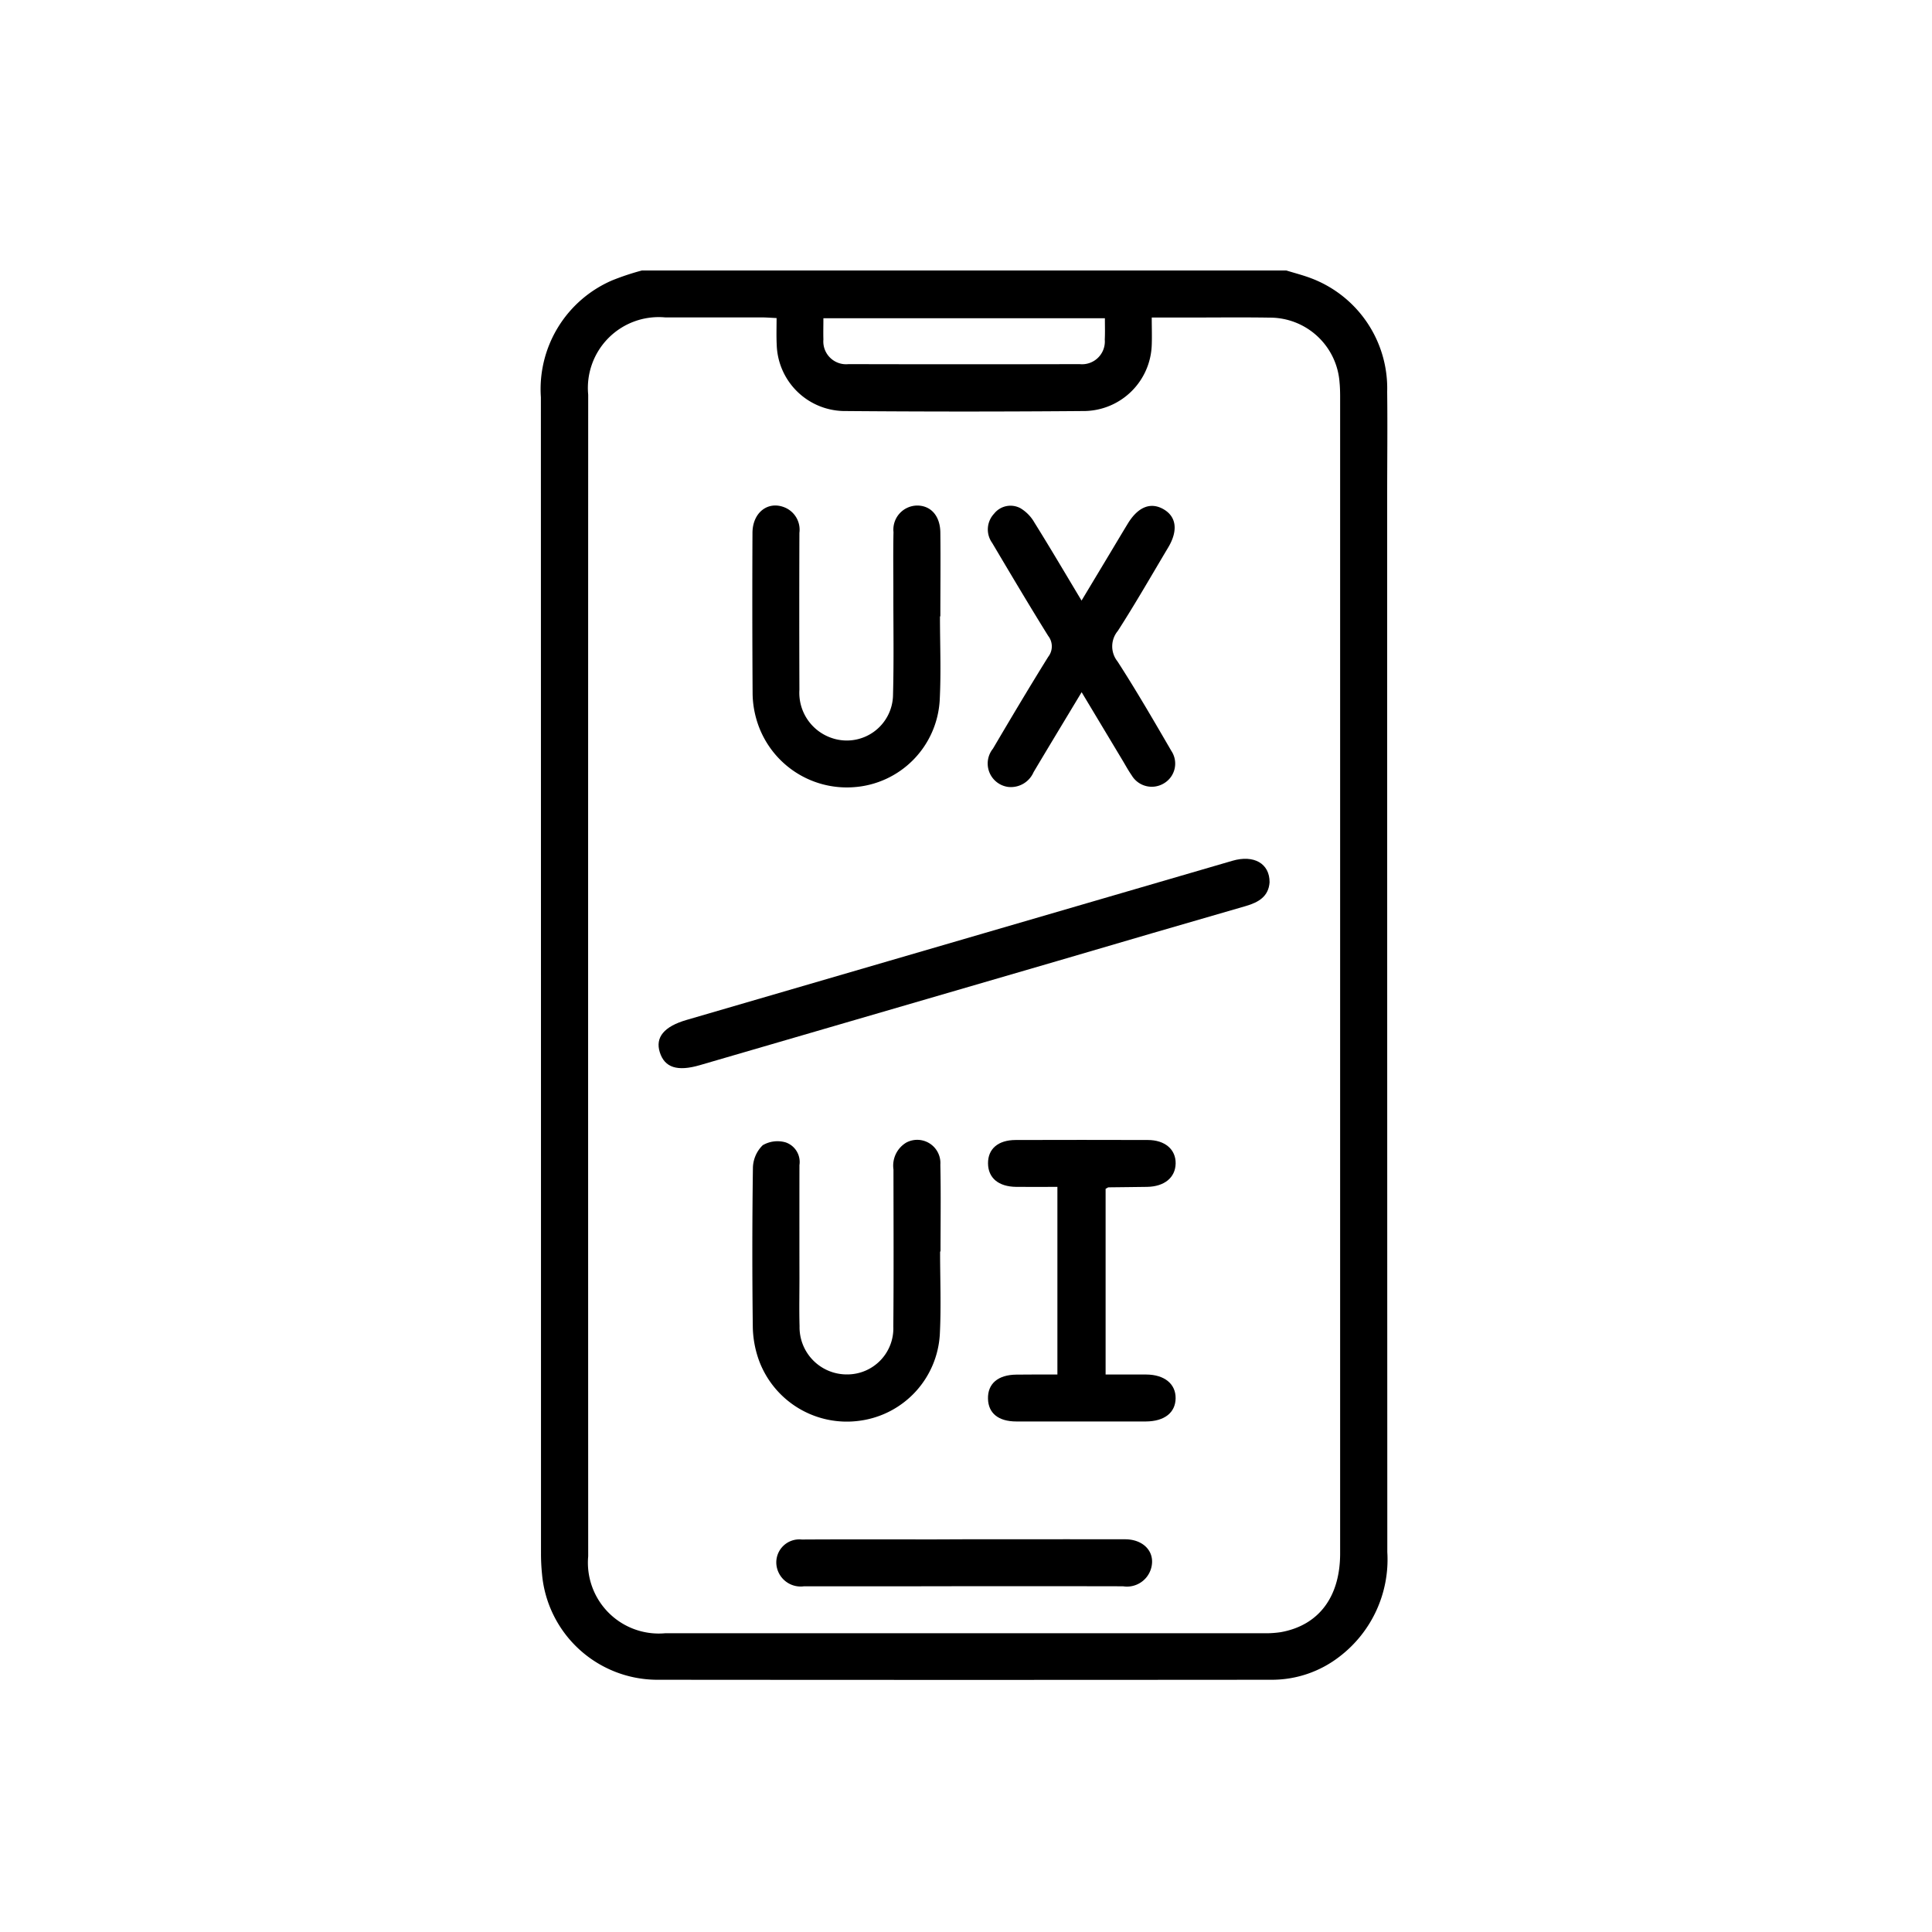<svg xmlns="http://www.w3.org/2000/svg" width="100" height="100" viewBox="0 0 100 100">
  <g id="ic_MobileDesign" transform="translate(-355 -8497)">
    <g id="Rectangle_11046" data-name="Rectangle 11046" transform="translate(355 8497)" fill="#fff" stroke="#707070" stroke-width="1" opacity="0">
      <rect width="100" height="100" stroke="none"/>
      <rect x="0.5" y="0.5" width="99" height="99" fill="none"/>
    </g>
    <g id="Group_9650" data-name="Group 9650" transform="translate(2933.513 2726)">
      <path id="Path_11883" data-name="Path 11883" d="M-2511.934,5785c.427.132.862.242,1.278.4a6.091,6.091,0,0,1,3.943,5.875c.022,1.8,0,3.609,0,5.414q0,27.324.007,54.646a6.327,6.327,0,0,1-2.472,5.409,5.71,5.71,0,0,1-3.509,1.2q-15.926.014-31.852,0a6,6,0,0,1-5.919-5.47,10.429,10.429,0,0,1-.053-1.066q0-29.924-.006-59.847a6.129,6.129,0,0,1,3.689-6.049,13.35,13.35,0,0,1,1.54-.512Zm-26.383,2.463c-.315-.015-.546-.034-.777-.034q-2.494,0-4.987,0a3.667,3.667,0,0,0-3.987,4q-.008,30.062,0,60.124a3.668,3.668,0,0,0,4,3.982q15.461,0,30.922,0a5.274,5.274,0,0,0,.922-.054c1.965-.349,3.076-1.82,3.076-4.075q0-29.919,0-59.839c0-.261-.005-.523-.031-.782a3.611,3.611,0,0,0-3.61-3.344c-1.4-.023-2.8-.005-4.2-.006h-1.91c0,.528.017.975,0,1.419a3.537,3.537,0,0,1-3.439,3.42q-6.27.053-12.54,0a3.537,3.537,0,0,1-3.432-3.427C-2538.333,5788.394-2538.317,5787.948-2538.317,5787.463Zm16.993.01h-14.57c0,.4-.011.751,0,1.1a1.179,1.179,0,0,0,1.3,1.274q5.982.015,11.964,0a1.179,1.179,0,0,0,1.3-1.271C-2521.312,5788.228-2521.324,5787.874-2521.324,5787.474Z"/>
      <path id="Path_11884" data-name="Path 11884" d="M-2486.907,5946.206c-.05.732-.568,1.038-1.232,1.23q-4.848,1.4-9.691,2.826l-18.565,5.409c-1.166.34-1.824.128-2.074-.667-.244-.774.22-1.334,1.385-1.673q14.128-4.121,28.256-8.239C-2487.721,5944.769-2486.9,5945.233-2486.907,5946.206Z" transform="translate(-25.893 -129.539)"/>
      <path id="Path_11885" data-name="Path 11885" d="M-2483.3,5854.625c0,1.448.062,2.9-.014,4.344a4.784,4.784,0,0,1-4.45,4.5,4.867,4.867,0,0,1-5.049-3.556,5,5,0,0,1-.185-1.263q-.026-4.168-.007-8.336c0-1.059.8-1.677,1.665-1.325a1.247,1.247,0,0,1,.764,1.316q-.014,4.061,0,8.123a2.469,2.469,0,0,0,1.72,2.511,2.393,2.393,0,0,0,3.126-2.264c.047-1.756.015-3.515.017-5.272,0-1.045-.015-2.09.007-3.135a1.246,1.246,0,0,1,1.225-1.376c.709,0,1.189.535,1.2,1.392.017,1.448,0,2.9,0,4.346Z" transform="translate(-46.56 -51.725)"/>
      <path id="Path_11886" data-name="Path 11886" d="M-2483.318,6027.165c0,1.424.059,2.852-.013,4.272a4.787,4.787,0,0,1-4.142,4.487,4.846,4.846,0,0,1-5.212-3.1,5.371,5.371,0,0,1-.327-1.736q-.051-4.131.006-8.263a1.689,1.689,0,0,1,.508-1.161,1.518,1.518,0,0,1,1.178-.149,1.072,1.072,0,0,1,.722,1.179q-.005,2.92,0,5.841c0,.831-.018,1.663.006,2.493a2.444,2.444,0,0,0,2.466,2.5,2.385,2.385,0,0,0,2.387-2.485c.024-2.706.01-5.413.008-8.12a1.39,1.39,0,0,1,.662-1.395,1.2,1.2,0,0,1,1.764,1.146c.033,1.5.009,2.992.009,4.488Z" transform="translate(-46.536 -191.388)"/>
      <path id="Path_11887" data-name="Path 11887" d="M-2424.109,5858.619c-.879,1.461-1.691,2.8-2.489,4.142a1.279,1.279,0,0,1-1.326.76,1.223,1.223,0,0,1-.776-1.978c.939-1.594,1.884-3.184,2.861-4.754a.879.879,0,0,0,0-1.083c-.989-1.59-1.944-3.2-2.9-4.813a1.192,1.192,0,0,1,.1-1.515,1.083,1.083,0,0,1,1.359-.284,2.034,2.034,0,0,1,.726.742c.812,1.3,1.591,2.626,2.441,4.041l1.472-2.45c.305-.508.608-1.018.916-1.524.529-.875,1.185-1.14,1.854-.755s.763,1.107.245,1.976c-.863,1.446-1.7,2.909-2.61,4.324a1.246,1.246,0,0,0-.016,1.578c.977,1.513,1.881,3.074,2.787,4.632a1.186,1.186,0,0,1-.382,1.677,1.209,1.209,0,0,1-1.674-.418c-.163-.232-.3-.484-.445-.728Z" transform="translate(-98.419 -51.791)"/>
      <path id="Path_11888" data-name="Path 11888" d="M-2425.344,6033.575v-9.713c-.732,0-1.436.008-2.14,0-.912-.013-1.444-.463-1.451-1.213s.517-1.21,1.429-1.213q3.42-.01,6.84,0c.893,0,1.456.492,1.442,1.218s-.58,1.192-1.474,1.208c-.665.012-1.329.014-1.994.024-.041,0-.081.039-.157.077v9.612c.706,0,1.407,0,2.109,0,.938.007,1.524.486,1.515,1.23s-.579,1.194-1.541,1.2q-3.349.005-6.7,0c-.931,0-1.452-.426-1.471-1.174-.02-.782.519-1.243,1.474-1.251C-2426.775,6033.57-2426.091,6033.575-2425.344,6033.575Z" transform="translate(-98.438 -191.43)"/>
      <path id="Path_11889" data-name="Path 11889" d="M-2476.773,6130.033c2.776,0,5.552-.005,8.328,0,.993,0,1.6.693,1.343,1.533a1.3,1.3,0,0,1-1.445.9q-5.374-.011-10.748,0c-1.922,0-3.844,0-5.765,0a1.262,1.262,0,0,1-1.4-.953,1.192,1.192,0,0,1,1.285-1.468c2.3-.014,4.6-.005,6.9-.006Z" transform="translate(-51.838 -279.36)"/>
    </g>
  </g>
</svg>
